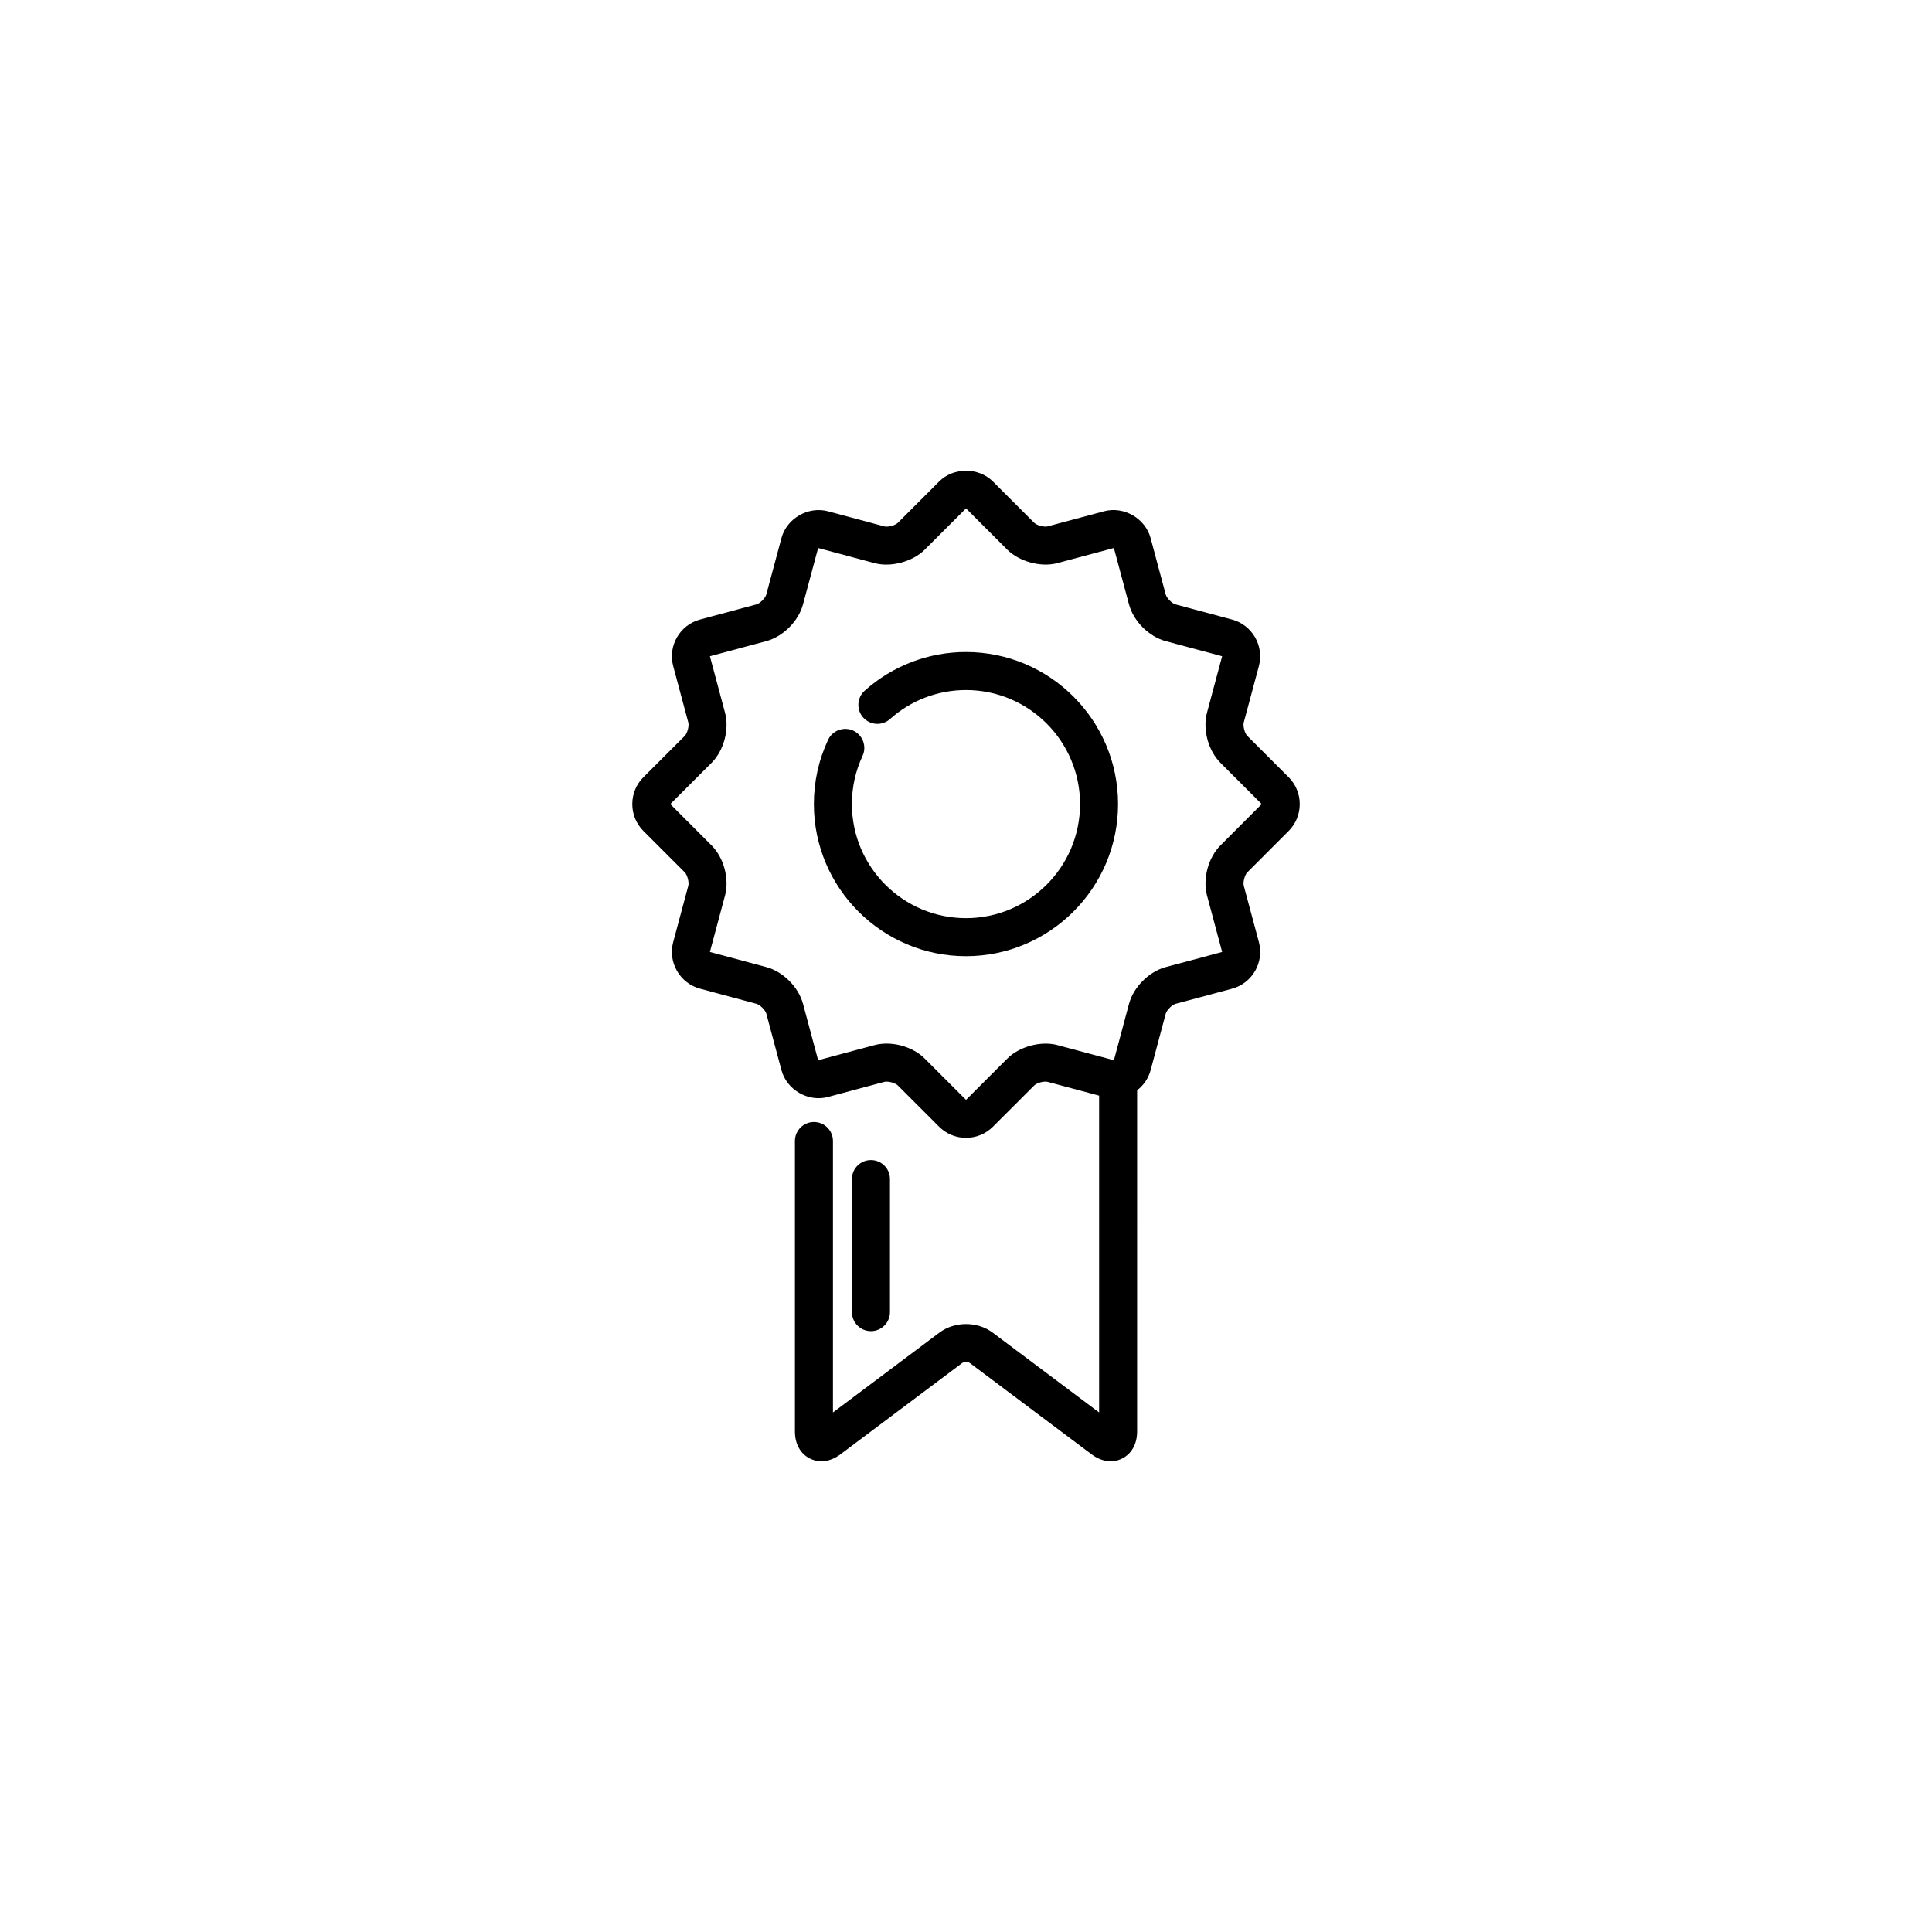 <?xml version="1.0" encoding="UTF-8"?>
<!-- Uploaded to: ICON Repo, www.svgrepo.com, Generator: ICON Repo Mixer Tools -->
<svg fill="#000000" width="800px" height="800px" version="1.1" viewBox="144 144 512 512" xmlns="http://www.w3.org/2000/svg">
 <g>
  <path d="m485.5 364.22c1.898-1.898 2.945-4.43 2.945-7.125s-1.047-5.227-2.945-7.125l-10.941-10.941c-0.688-0.688-1.203-2.617-0.953-3.562l4.008-14.945c1.434-5.363-1.762-10.902-7.125-12.34l-14.949-4.012c-0.941-0.25-2.359-1.668-2.609-2.606l-4.004-14.953c-1.406-5.246-7.094-8.531-12.34-7.125l-14.957 4.004c-0.062 0.02-0.25 0.059-0.57 0.059-1.289 0-2.562-0.59-2.988-1.012l-10.941-10.941c-3.797-3.797-10.453-3.797-14.25 0l-10.941 10.945c-0.426 0.426-1.699 1.016-2.992 1.016-0.316 0-0.5-0.047-0.57-0.059l-14.949-4.008c-5.258-1.402-10.941 1.887-12.344 7.121l-4.012 14.945c-0.25 0.945-1.664 2.352-2.609 2.609l-14.941 4.012c-5.367 1.441-8.562 6.973-7.125 12.34l4.008 14.949c0.254 0.945-0.266 2.875-0.953 3.562l-10.945 10.941c-1.898 1.898-2.945 4.43-2.945 7.125s1.047 5.227 2.945 7.125l10.945 10.949c0.688 0.688 1.203 2.621 0.953 3.562l-4.008 14.941c-1.434 5.363 1.762 10.902 7.125 12.34l14.949 4.012c0.941 0.25 2.359 1.668 2.609 2.606l4.004 14.953c1.402 5.246 7.098 8.539 12.34 7.125l14.945-4.004c0.066-0.02 0.254-0.059 0.57-0.059 1.289 0 2.566 0.59 2.992 1.012l10.945 10.941c1.898 1.898 4.43 2.941 7.125 2.941 2.695 0 5.227-1.043 7.125-2.941l10.949-10.941c0.426-0.422 1.699-1.012 2.988-1.012 0.32 0 0.508 0.039 0.574 0.059l13.637 3.652v83.965l-28.215-21.164c-4.019-3.016-10.086-3.016-14.105 0l-28.215 21.164v-71.938c0-2.785-2.258-5.039-5.039-5.039s-5.039 2.254-5.039 5.039v76.969c0 3.301 1.445 5.914 3.969 7.176 0.961 0.48 1.988 0.723 3.035 0.723 1.699 0 3.453-0.625 5.082-1.852l32.246-24.188c0.422-0.316 1.59-0.316 2.016 0l32.246 24.188c2.641 1.98 5.602 2.394 8.121 1.129 2.523-1.262 3.969-3.875 3.969-7.176l0.004-90.41c1.707-1.32 2.996-3.176 3.582-5.363l4-14.945c0.254-0.945 1.668-2.363 2.609-2.609l14.953-4.008c5.367-1.441 8.562-6.973 7.125-12.34l-4.008-14.949c-0.254-0.945 0.266-2.875 0.953-3.562zm-18.066 3.82c-3.258 3.258-4.754 8.848-3.562 13.293l4.008 14.953-14.949 4c-4.445 1.199-8.539 5.289-9.73 9.734l-4.004 14.949-14.949-4.004c-4.383-1.191-10.137 0.395-13.297 3.562l-10.934 10.934h-0.016v0.008l-10.945-10.941c-2.445-2.445-6.324-3.965-10.117-3.965-1.113 0-2.184 0.137-3.18 0.402l-14.945 4.004-4.008-14.945c-1.188-4.449-5.277-8.543-9.73-9.738l-14.949-4.008 4.008-14.945c1.188-4.449-0.309-10.035-3.562-13.289l-10.945-10.949 10.945-10.941c3.258-3.258 4.754-8.848 3.562-13.293l-4.004-14.953 14.941-4.008c4.449-1.191 8.543-5.289 9.73-9.73l4.008-14.941 14.949 4c4.379 1.18 10.129-0.398 13.297-3.562l10.945-10.945 10.941 10.941c3.168 3.164 8.922 4.742 13.293 3.562l14.953-4.004 4.008 14.945c1.188 4.449 5.277 8.543 9.73 9.738l14.949 4.008-4.008 14.945c-1.188 4.449 0.309 10.035 3.562 13.293l10.941 10.941z"/>
  <path d="m379.85 491.73v-35.266c0-2.785-2.258-5.039-5.039-5.039s-5.039 2.254-5.039 5.039v35.266c0 2.785 2.258 5.039 5.039 5.039s5.039-2.254 5.039-5.039z"/>
  <path d="m400 316.79c-9.93 0-19.465 3.641-26.844 10.246-2.074 1.855-2.25 5.043-0.395 7.117 1.855 2.074 5.043 2.246 7.113 0.395 5.531-4.957 12.68-7.684 20.121-7.684 16.668 0 30.23 13.559 30.23 30.23 0 16.668-13.559 30.23-30.23 30.23-16.668 0-30.23-13.559-30.23-30.23 0-4.469 0.949-8.758 2.816-12.762 1.176-2.519 0.086-5.519-2.434-6.695-2.523-1.176-5.519-0.086-6.699 2.434-2.496 5.344-3.762 11.074-3.762 17.023 0 22.227 18.082 40.305 40.305 40.305 22.223 0 40.305-18.078 40.305-40.305 0.008-22.223-18.074-40.305-40.297-40.305z"/>
 </g>
</svg>
